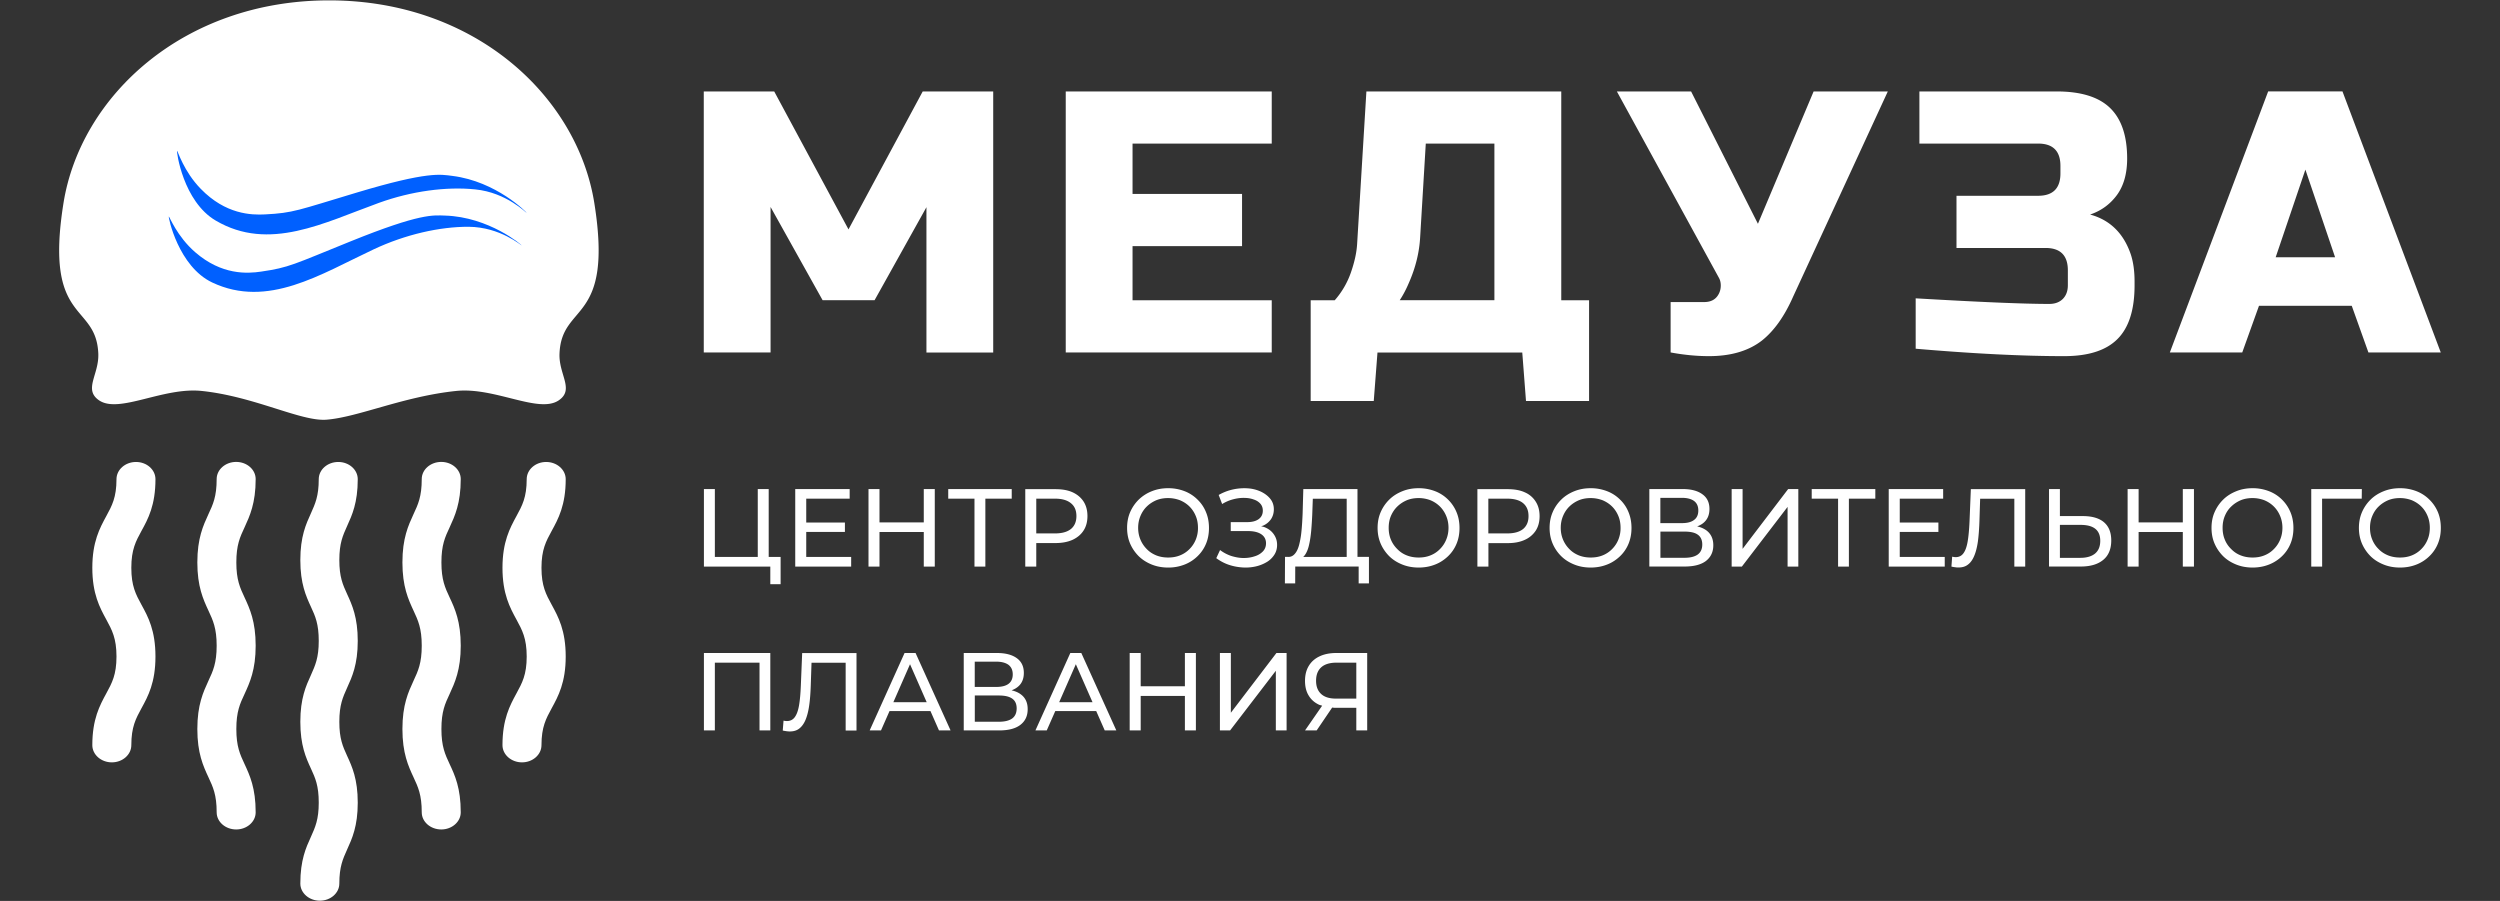 <?xml version="1.0" encoding="UTF-8"?> <svg xmlns="http://www.w3.org/2000/svg" width="333" height="120"><rect width="100%" height="100%" fill="#333333" stroke="none"/> <path style="stroke:none;fill-rule:nonzero;fill:#fff;fill-opacity:1" d="m123.418 27.57-6.922 12.414h-6.926l-6.93-12.414v19.375h-8.898V12.18h9.383l9.895 18.375 9.886-18.375h9.39v34.773h-8.894V27.57ZM169.395 46.945h-27.438V12.18h27.438v6.945h-18.54v6.707h14.586v6.953h-14.586v7.207h18.54ZM182.004 12.18h25.957v27.812h3.703V53.41h-8.402l-.496-6.457H183.48l-.496 6.457h-8.402V39.992h3.207a11.11 11.11 0 0 0 2.152-3.699c.477-1.371.754-2.621.825-3.75Zm17.05 27.812V19.125h-9.14l-.746 12.41c-.106 2.024-.59 4.063-1.492 6.113-.363.86-.77 1.641-1.23 2.336h12.609ZM227.629 47.438c-1.64 0-3.34-.165-5.102-.493v-6.71h4.461c.953 0 1.602-.376 1.977-1.137.164-.332.242-.688.242-1.067 0-.383-.078-.722-.242-1.015L215.367 12.18h9.887l8.902 17.629 7.418-17.63h9.883l-12.61 27.325c-1.152 2.621-2.538 4.566-4.152 5.851-1.77 1.38-4.129 2.083-7.066 2.083ZM255.168 39.738c8.406.489 14.336.746 17.789.746.762 0 1.36-.222 1.813-.668.44-.449.668-1.05.668-1.82v-1.988c0-1.98-.989-2.977-2.97-2.977h-11.863v-6.953h10.875c1.977 0 2.97-1 2.97-2.98v-.996c0-1.98-.993-2.977-2.97-2.977h-15.816V12.18h18.281c3.235 0 5.61.738 7.118 2.203 1.519 1.476 2.273 3.715 2.273 6.738 0 1.988-.45 3.602-1.352 4.844-.91 1.238-2.097 2.11-3.582 2.613 2.66.719 4.485 2.516 5.438 5.363.328 1.024.484 2.215.484 3.575v.488c0 3.246-.754 5.633-2.273 7.152-1.524 1.528-3.883 2.282-7.117 2.282-5.508 0-12.098-.329-19.766-.989ZM298.668 46.945h-9.645l13.098-34.773h9.895l13.093 34.773h-9.636l-2.22-6.215h-12.355Zm4.45-12.675h7.917l-3.957-11.676ZM102.39 65.14h-1.456v9.044h-5.715V65.14h-1.457v10.328h8.843v2.344h1.372v-3.63h-1.586ZM113.375 74.184h-5.984v-3.332h5.152v-1.25h-5.152v-3.18h5.785V65.14h-7.25v10.328h7.449ZM117.148 70.86h5.899v4.609h1.465V65.14h-1.465v4.441h-5.899v-4.441h-1.464v10.328h1.464ZM129.8 75.469h1.45v-9.047h3.512V65.14h-8.457v1.28h3.496ZM138.031 72.336h2.54c.902 0 1.663-.148 2.3-.434.633-.297 1.117-.703 1.465-1.242.344-.531.512-1.18.512-1.918 0-.746-.168-1.39-.512-1.93-.348-.535-.832-.945-1.465-1.238-.637-.289-1.398-.418-2.3-.418h-4.005V75.47h1.465Zm4.63-5.297c.487.398.718.965.718 1.703 0 .738-.242 1.309-.719 1.711-.492.399-1.203.598-2.133.598h-2.496v-4.63h2.496c.93 0 1.641.204 2.133.618ZM159.492 66.527a4.968 4.968 0 0 0-1.726-1.109 6.024 6.024 0 0 0-2.168-.39c-.79 0-1.516.136-2.184.406a5.287 5.287 0 0 0-1.734 1.113 5.33 5.33 0 0 0-1.145 1.672c-.277.636-.406 1.34-.406 2.094 0 .765.129 1.449.406 2.101.278.633.66 1.188 1.145 1.676.496.476 1.066.84 1.742 1.11.668.269 1.398.398 2.176.398a5.86 5.86 0 0 0 2.168-.391 5.097 5.097 0 0 0 1.726-1.102 4.858 4.858 0 0 0 1.145-1.668c.27-.64.398-1.343.398-2.109 0-.77-.129-1.473-.398-2.11a4.77 4.77 0 0 0-1.145-1.69Zm-.215 5.348a3.8 3.8 0 0 1-.832 1.258 3.67 3.67 0 0 1-1.27.844c-.491.199-1.01.285-1.577.285-.578 0-1.11-.094-1.586-.285-.485-.2-.91-.47-1.266-.844a3.904 3.904 0 0 1-.84-1.258c-.199-.477-.304-1-.304-1.57 0-.567.105-1.094.304-1.57.2-.481.477-.907.84-1.262.363-.356.79-.633 1.266-.84.488-.2 1.008-.29 1.586-.29.566 0 1.086.106 1.578.29.488.207.914.484 1.27.84.355.355.632.78.831 1.261.2.477.293 1.004.293 1.57a4.03 4.03 0 0 1-.293 1.571ZM167.105 74.105c-.449.149-.953.227-1.48.22-.54 0-1.074-.106-1.621-.27a5.3 5.3 0 0 1-1.492-.79l-.504 1.083c.52.382 1.074.68 1.664.879.582.199 1.187.312 1.797.355a6.11 6.11 0 0 0 1.742-.121 4.978 4.978 0 0 0 1.484-.574 3.01 3.01 0 0 0 1.032-.973c.257-.39.382-.832.382-1.336 0-.531-.148-.988-.425-1.39-.278-.407-.66-.72-1.172-.938-.157-.066-.348-.11-.52-.156.07-.031.172-.043.25-.078.453-.2.797-.493 1.059-.868.25-.382.375-.816.375-1.308 0-.531-.156-1-.469-1.39-.312-.391-.723-.704-1.234-.954a4.887 4.887 0 0 0-1.715-.445 6.987 6.987 0 0 0-1.977.133 6.726 6.726 0 0 0-1.953.746l.461 1.207a5.27 5.27 0 0 1 1.45-.625c.491-.133.988-.2 1.464-.192.477 0 .902.07 1.274.207.382.121.675.313.902.567.215.242.328.554.328.926 0 .48-.187.859-.555 1.128-.363.262-.875.399-1.535.399h-2.183v1.191h2.289c.754 0 1.343.137 1.77.418.413.278.64.676.64 1.203 0 .438-.137.793-.414 1.086-.29.297-.653.524-1.114.66ZM180.816 65.14h-7.214l-.094 3.313c-.035.8-.078 1.563-.149 2.266a11.86 11.86 0 0 1-.312 1.844c-.137.519-.328.937-.59 1.222-.25.285-.562.426-.937.39h-.356l-.016 3.532h1.372l.007-2.246h8.446v2.246h1.37v-3.531h-1.527Zm-6.93 8.68c.22-.347.384-.78.497-1.32.12-.531.207-1.137.27-1.805a53.42 53.42 0 0 0 .136-2.093l.078-2.168h4.512v7.75h-5.793c.101-.094.207-.215.3-.364ZM192.863 66.527a4.965 4.965 0 0 0-1.734-1.109 5.997 5.997 0 0 0-2.16-.39c-.79 0-1.528.136-2.184.406-.668.27-1.25.632-1.734 1.113a5.266 5.266 0 0 0-1.145 1.672c-.277.636-.41 1.34-.41 2.094 0 .765.133 1.449.41 2.101a5.416 5.416 0 0 0 1.145 1.676c.484.476 1.066.84 1.742 1.11.668.269 1.394.398 2.176.398.773 0 1.5-.13 2.16-.391.66-.25 1.23-.625 1.734-1.102a4.858 4.858 0 0 0 1.145-1.668c.27-.64.398-1.343.398-2.109 0-.77-.129-1.473-.398-2.11a5.041 5.041 0 0 0-1.145-1.69Zm-.226 5.348a3.8 3.8 0 0 1-.832 1.258 3.617 3.617 0 0 1-1.266.844c-.484.199-1.008.285-1.57.285-.582 0-1.11-.094-1.586-.285a3.48 3.48 0 0 1-1.266-.844 3.792 3.792 0 0 1-.851-1.258c-.2-.477-.293-1-.293-1.57 0-.567.093-1.094.293-1.57.207-.481.484-.907.851-1.262.363-.356.79-.633 1.266-.84.484-.2 1.004-.29 1.586-.29a4.4 4.4 0 0 1 1.57.29c.492.207.91.484 1.266.84.355.355.632.78.832 1.261.199.477.304 1.004.304 1.57 0 .571-.105 1.094-.304 1.571ZM203.094 65.574c-.633-.289-1.395-.418-2.297-.418h-4.008V75.47h1.469v-3.125h2.539c.902 0 1.664-.14 2.297-.434a3.368 3.368 0 0 0 1.469-1.234c.343-.535.511-1.188.511-1.918 0-.754-.168-1.399-.512-1.934a3.182 3.182 0 0 0-1.468-1.25Zm-.207 4.88c-.485.398-1.196.597-2.133.597h-2.508v-4.63h2.5c.945 0 1.656.204 2.133.602.484.407.719.973.719 1.711.007.746-.235 1.317-.711 1.72ZM215.773 66.527a4.93 4.93 0 0 0-1.734-1.109 6.028 6.028 0 0 0-2.16-.39c-.79 0-1.524.136-2.191.406-.66.27-1.243.632-1.727 1.113a5.142 5.142 0 0 0-1.145 1.672c-.277.636-.41 1.34-.41 2.094 0 .765.133 1.449.41 2.101a5.286 5.286 0 0 0 1.145 1.676c.484.476 1.066.84 1.742 1.11.668.269 1.395.398 2.176.398.773 0 1.492-.13 2.16-.391.66-.25 1.23-.625 1.734-1.102a4.858 4.858 0 0 0 1.145-1.668c.262-.64.398-1.343.398-2.109 0-.77-.136-1.473-.398-2.11a4.77 4.77 0 0 0-1.145-1.69Zm-.207 5.348a3.8 3.8 0 0 1-.832 1.258 3.69 3.69 0 0 1-1.265.844c-.496.199-1.016.285-1.582.285-.578 0-1.11-.094-1.586-.285-.485-.2-.91-.47-1.266-.844a3.904 3.904 0 0 1-.84-1.258c-.199-.477-.304-1-.304-1.57 0-.567.105-1.094.304-1.57.2-.481.477-.907.84-1.262.363-.356.79-.633 1.266-.84.488-.2 1.008-.29 1.586-.29.566 0 1.086.106 1.582.29.484.207.91.484 1.265.84.356.355.633.78.832 1.261.2.477.293 1.004.293 1.57a4.03 4.03 0 0 1-.293 1.571ZM227.297 70.652c-.336-.246-.746-.425-1.238-.539.27-.097.511-.218.726-.375.61-.449.914-1.093.914-1.941 0-.871-.324-1.531-.957-1.973-.633-.46-1.515-.683-2.637-.683h-4.414v10.32h4.696c1.265 0 2.21-.254 2.851-.746.64-.504.973-1.192.973-2.074.008-.86-.305-1.532-.914-1.989Zm-6.137-4.34h2.86c.71 0 1.257.145 1.632.422.38.29.563.704.563 1.27 0 .547-.184.973-.563 1.25-.375.293-.922.426-1.632.426h-2.86Zm4.977 7.551c-.399.285-.98.434-1.762.434h-3.207v-3.488h3.207c.79 0 1.379.129 1.762.406.406.285.605.722.605 1.32 0 .598-.215 1.043-.605 1.328ZM232.113 73.11v-7.97h-1.457V75.47h1.36l6.09-7.953v7.953h1.43V65.14h-1.352ZM241.32 66.422h3.512v9.047h1.441v-9.047h3.52V65.14h-8.473ZM253.047 70.852h5.148v-1.25h-5.148v-3.18h5.781V65.14h-7.25v10.328h7.461v-1.285h-5.992ZM262.34 69.488c-.05 1.059-.13 1.946-.25 2.649-.121.703-.305 1.215-.563 1.562-.254.348-.597.512-1.03.512-.157 0-.313-.027-.47-.063l-.097 1.32c.175.044.332.071.488.087.144.027.285.035.441.035.512 0 .938-.121 1.266-.383.34-.25.617-.633.832-1.144.219-.512.383-1.145.496-1.918.102-.774.172-1.66.207-2.692l.094-3.02h4.555v9.036h1.449V65.156h-7.242ZM277.43 68.742h-3.051v-3.601h-1.45v10.32h4.243c1.273 0 2.27-.297 2.98-.887.711-.582 1.067-1.449 1.067-2.586 0-1.086-.336-1.894-.989-2.441-.64-.535-1.585-.805-2.8-.805Zm1.632 4.992c-.453.371-1.113.57-1.953.57h-2.73v-4.39h2.73c.868 0 1.528.164 1.97.512.448.347.675.886.675 1.605 0 .746-.227 1.313-.692 1.703ZM290.75 69.582h-5.887v-4.441h-1.465v10.328h1.465v-4.61h5.887v4.61h1.484V65.14h-1.484ZM303.941 66.527a4.965 4.965 0 0 0-1.734-1.109 6.028 6.028 0 0 0-2.16-.39c-.79 0-1.527.136-2.184.406-.668.27-1.25.632-1.734 1.113a5.266 5.266 0 0 0-1.145 1.672c-.28.636-.41 1.34-.41 2.094 0 .765.13 1.449.41 2.101a5.416 5.416 0 0 0 1.145 1.676c.484.476 1.066.84 1.742 1.11.668.269 1.395.398 2.176.398.773 0 1.492-.13 2.16-.391a5.207 5.207 0 0 0 1.734-1.102 4.858 4.858 0 0 0 1.145-1.668c.27-.64.398-1.343.398-2.109 0-.77-.129-1.473-.398-2.11a5.041 5.041 0 0 0-1.145-1.69Zm-.226 5.348a3.8 3.8 0 0 1-.832 1.258 3.617 3.617 0 0 1-1.266.844c-.488.199-1.008.285-1.57.285-.582 0-1.11-.094-1.586-.285a3.48 3.48 0 0 1-1.266-.844 3.571 3.571 0 0 1-.851-1.258c-.2-.477-.293-1-.293-1.57 0-.567.094-1.094.293-1.57.199-.481.476-.907.851-1.262.364-.356.79-.633 1.266-.84.484-.2 1.004-.29 1.586-.29.562 0 1.082.106 1.57.29.492.207.91.484 1.266.84.355.355.633.78.832 1.261.2.477.305 1.004.305 1.57 0 .571-.106 1.094-.305 1.571ZM314.582 66.422l.016-1.281h-6.739v10.328h1.45l-.008-9.047ZM324.719 68.195a5.066 5.066 0 0 0-1.145-1.668 4.968 4.968 0 0 0-1.726-1.109 6.04 6.04 0 0 0-2.168-.39c-.79 0-1.516.136-2.184.406-.668.27-1.25.632-1.734 1.113a5.265 5.265 0 0 0-1.145 1.672c-.277.636-.41 1.34-.41 2.094 0 .765.133 1.449.41 2.101a5.416 5.416 0 0 0 1.145 1.676c.484.476 1.066.84 1.742 1.11.668.269 1.394.398 2.176.398.78 0 1.5-.13 2.168-.391a5.135 5.135 0 0 0 1.726-1.102 4.858 4.858 0 0 0 1.145-1.668c.27-.64.398-1.343.398-2.109 0-.797-.129-1.492-.398-2.133Zm-1.364 3.68a3.8 3.8 0 0 1-.832 1.258 3.69 3.69 0 0 1-1.265.844c-.492.199-1.016.285-1.578.285-.582 0-1.11-.094-1.586-.285-.489-.2-.91-.47-1.266-.844a3.658 3.658 0 0 1-.844-1.258c-.199-.477-.3-1-.3-1.57 0-.567.101-1.094.3-1.57.2-.481.477-.907.844-1.262.363-.356.79-.633 1.266-.84.484-.2 1.004-.29 1.586-.29.562 0 1.086.106 1.578.29.484.207.91.484 1.265.84.356.355.633.78.832 1.261.2.477.297 1.004.297 1.57 0 .571-.097 1.094-.297 1.571ZM93.762 97.293h1.457v-9.027h5.949v9.027h1.437V86.98h-8.843ZM106.672 91.328c-.043 1.059-.121 1.938-.242 2.64-.121.704-.313 1.216-.57 1.563-.255.344-.602.512-1.036.512-.156 0-.312-.02-.457-.055l-.105 1.32c.183.044.328.063.484.087.149.02.297.035.453.035.504 0 .926-.121 1.258-.383.336-.258.613-.633.832-1.145.215-.511.383-1.152.492-1.918.114-.773.176-1.668.211-2.691l.102-3.02h4.547v9.036h1.445v-10.32h-7.238ZM120.488 86.98l-4.648 10.313h1.508l1.136-2.578h5.454l1.136 2.578h1.543l-4.664-10.313Zm-1.492 6.551 2.219-5.058 2.219 5.058ZM135.977 92.492c-.332-.254-.747-.426-1.235-.539.27-.105.512-.226.723-.383.613-.441.91-1.093.91-1.933 0-.88-.32-1.528-.953-1.98-.637-.454-1.512-.677-2.629-.677h-4.422v10.313h4.7c1.265 0 2.202-.246 2.85-.746.645-.504.966-1.184.966-2.078.008-.867-.305-1.535-.91-1.977Zm-6.141-4.36h2.86c.71 0 1.257.15 1.64.427.371.296.562.703.562 1.277 0 .547-.191.973-.562 1.25-.383.285-.93.414-1.64.414h-2.86Zm4.984 7.571c-.398.285-.988.434-1.77.434h-3.206V92.64h3.207c.789 0 1.379.136 1.77.414.398.277.6.71.6 1.32-.01.59-.202 1.031-.6 1.328ZM142.566 86.98l-4.648 10.313h1.508l1.137-2.578h5.453l1.136 2.578h1.543l-4.664-10.313Zm-1.484 6.551 2.219-5.058 2.222 5.058ZM157.828 91.414h-5.887V86.98h-1.468v10.313h1.468v-4.594h5.887v4.594h1.465V86.98h-1.465ZM163.95 94.938V86.98h-1.458v10.313h1.356l6.093-7.945v7.945h1.434V86.98h-1.355ZM175.79 87.414c-.618.285-1.114.711-1.45 1.266-.348.566-.512 1.234-.512 2.015 0 .754.156 1.407.477 1.934.32.539.773.95 1.379 1.234.129.059.285.086.425.137l-2.28 3.293h1.55l2.066-3.047c.13.016.243.035.39.035h2.825v3.012h1.45V86.98h-4.122c-.84 0-1.578.145-2.199.434Zm4.87.852v4.789h-2.715c-.867 0-1.535-.207-1.976-.625-.442-.407-.668-.989-.668-1.754 0-.79.234-1.387.703-1.805.46-.406 1.144-.605 2.02-.605ZM43.836.05C24.43.05 10.734 12.82 8.457 27.048c-2.586 16.183 4.352 13.16 4.637 20.055.113 2.804-2.02 4.78.113 6.23 2.68 1.797 8.516-1.797 13.66-1.258 7.024.73 13.25 4.098 16.621 3.828 4.207-.328 10.242-3.097 17.278-3.828 5.148-.539 10.984 3.055 13.648 1.258 2.14-1.441 0-3.426.113-6.23.278-6.883 7.223-3.872 4.637-20.055C76.894 12.82 63.234.043 43.836.05Zm0 0"></path> <path style="stroke:none;fill-rule:nonzero;fill:#0060ff;fill-opacity:1" d="M70.164 28.367c.016-.05-4.05-4.21-9.91-4.937-1.555-.192-3.203-.645-12.766 2.23-7.84 2.352-8.394 2.707-12.195 2.899-1.82.097-5.246 0-8.55-3.403-2.278-2.328-3.087-5.113-3.157-5.07-.102.07.809 6.754 5.152 9.297 7.11 4.183 14.43.277 21.73-2.36 4.372-1.582 9.005-2.187 12.829-1.796 4.203.414 6.84 3.195 6.867 3.14Zm0 0"></path> <path style="stroke:none;fill-rule:nonzero;fill:#0060ff;fill-opacity:1" d="M69.504 32.707c.027-.05-4.336-3.809-10.23-3.992-1.563-.043-3.227-.348-12.567 3.43-7.648 3.09-8.168 3.488-11.941 4.035-1.813.27-5.23.488-8.766-2.586-2.438-2.11-3.445-4.809-3.516-4.758-.086.078 1.278 6.66 5.786 8.793 7.398 3.492 14.421-1.094 21.507-4.418 4.23-1.988 8.809-3.02 12.653-3.004 4.222.035 7.058 2.543 7.074 2.5Zm0 0"></path> <path style="stroke:none;fill-rule:nonzero;fill:#fff;fill-opacity:1" d="M14.898 101.547c-1.43 0-2.601-1.027-2.601-2.293 0-3.465.988-5.285 1.863-6.895.754-1.386 1.356-2.48 1.356-4.91 0-2.433-.602-3.535-1.356-4.922-.875-1.605-1.863-3.422-1.863-6.894 0-3.461.988-5.285 1.863-6.89.754-1.384 1.356-2.485 1.356-4.915 0-1.266 1.168-2.293 2.601-2.293 1.43 0 2.59 1.028 2.59 2.293 0 3.465-.977 5.285-1.863 6.89-.754 1.384-1.352 2.485-1.352 4.915s.598 3.535 1.352 4.922c.886 1.605 1.863 3.422 1.863 6.894 0 3.461-.977 5.285-1.863 6.89-.754 1.391-1.352 2.485-1.352 4.915 0 1.266-1.164 2.293-2.594 2.293ZM31.46 110.484c-1.437 0-2.6-1.023-2.6-2.28 0-2.337-.485-3.368-1.102-4.688-.692-1.493-1.473-3.188-1.473-6.414 0-3.223.79-4.915 1.473-6.407.617-1.32 1.101-2.37 1.101-4.687 0-2.32-.484-3.367-1.101-4.688-.692-1.492-1.473-3.187-1.473-6.406 0-3.23.79-4.922 1.473-6.414.617-1.32 1.101-2.355 1.101-4.688 0-1.261 1.164-2.285 2.602-2.285 1.43 0 2.594 1.024 2.594 2.285 0 3.227-.79 4.922-1.473 6.415-.617 1.32-1.102 2.351-1.102 4.687 0 2.316.485 3.367 1.102 4.68.691 1.492 1.473 3.191 1.473 6.414 0 3.219-.79 4.922-1.473 6.414-.617 1.312-1.102 2.36-1.102 4.68 0 2.324.485 3.367 1.102 4.687.691 1.492 1.473 3.184 1.473 6.414 0 1.258-1.164 2.281-2.594 2.281ZM69.531 101.547c-1.43 0-2.601-1.027-2.601-2.293 0-3.465.988-5.285 1.863-6.895.754-1.386 1.363-2.48 1.363-4.91 0-2.433-.61-3.535-1.363-4.922-.875-1.605-1.863-3.422-1.863-6.894 0-3.461.988-5.285 1.863-6.89.754-1.384 1.363-2.485 1.363-4.915 0-1.266 1.16-2.293 2.594-2.293 1.43 0 2.602 1.028 2.602 2.293 0 3.465-.989 5.285-1.868 6.89-.754 1.384-1.359 2.485-1.359 4.915s.605 3.535 1.36 4.922c.878 1.605 1.867 3.422 1.867 6.894 0 3.461-.989 5.285-1.868 6.89-.754 1.391-1.359 2.485-1.359 4.915 0 1.266-1.164 2.293-2.594 2.293ZM58.777 110.484c-1.437 0-2.601-1.023-2.601-2.28 0-2.337-.485-3.368-1.102-4.688-.691-1.493-1.472-3.188-1.472-6.414 0-3.223.789-4.915 1.472-6.407.617-1.32 1.102-2.37 1.102-4.687 0-2.32-.485-3.367-1.102-4.688-.691-1.492-1.472-3.187-1.472-6.406 0-3.23.789-4.922 1.472-6.414.617-1.32 1.102-2.355 1.102-4.688 0-1.261 1.164-2.285 2.601-2.285 1.43 0 2.594 1.024 2.594 2.285 0 3.227-.789 4.922-1.473 6.415-.617 1.32-1.101 2.351-1.101 4.687 0 2.316.484 3.367 1.101 4.68.7 1.492 1.473 3.191 1.473 6.414 0 3.219-.789 4.922-1.473 6.414-.617 1.312-1.101 2.36-1.101 4.68 0 2.324.484 3.367 1.101 4.687.7 1.492 1.473 3.184 1.473 6.414 0 1.258-1.164 2.281-2.594 2.281ZM42.605 119.973c-1.43 0-2.601-1.024-2.601-2.282 0-3.132.754-4.785 1.414-6.234.57-1.273 1.039-2.289 1.039-4.539 0-2.258-.45-3.262-1.039-4.54-.668-1.448-1.414-3.097-1.414-6.233 0-3.133.754-4.782 1.414-6.23.57-1.278 1.039-2.294 1.039-4.54 0-2.258-.45-3.273-1.039-4.543-.668-1.45-1.414-3.098-1.414-6.23 0-3.133.754-4.786 1.414-6.235.57-1.273 1.039-2.289 1.039-4.539 0-1.266 1.164-2.293 2.602-2.293 1.43 0 2.593 1.028 2.593 2.293 0 3.133-.754 4.781-1.414 6.234-.57 1.266-1.039 2.282-1.039 4.54 0 2.246.457 3.261 1.04 4.539.667 1.449 1.413 3.097 1.413 6.234 0 3.133-.754 4.781-1.414 6.23-.57 1.27-1.039 2.286-1.039 4.54 0 2.25.457 3.265 1.04 4.543.667 1.449 1.413 3.097 1.413 6.23 0 3.133-.754 4.785-1.414 6.234-.57 1.274-1.039 2.29-1.039 4.54 0 1.257-1.164 2.28-2.594 2.28Zm0 0"></path> </svg> 